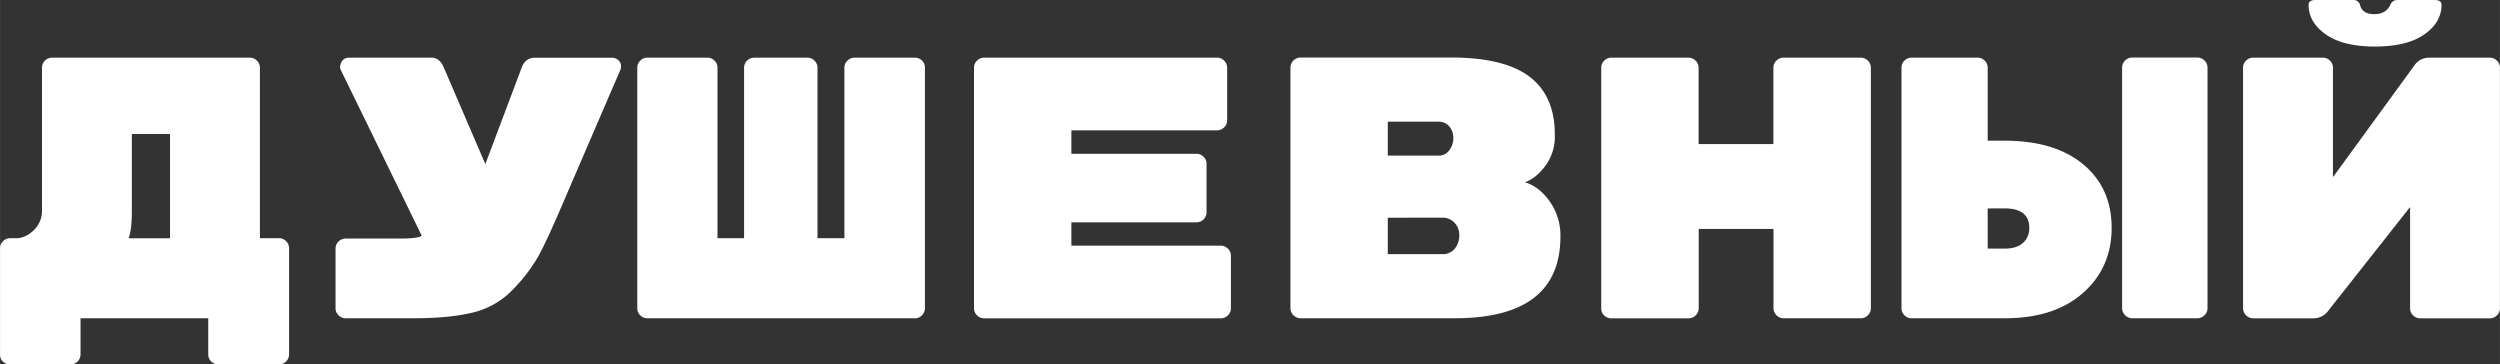 <?xml version="1.0" encoding="UTF-8"?> <svg xmlns="http://www.w3.org/2000/svg" width="436.34mm" height="63.6mm" viewBox="0 0 1236.88 180.29"><rect x="0" y="0" width="1236.88" height="180.29" fill="#333333" stroke="none"/> <defs> <style>.cls-1{fill:#fff;}</style> </defs> <g id="Слой_2" data-name="Слой 2"> <g id="Слой_1-2" data-name="Слой 1"> <path class="cls-1" d="M33,28.54H130.8A4.84,4.84,0,0,1,134.32,30a4.77,4.77,0,0,1,1.49,3.5v84.34h9.44a5.07,5.07,0,0,1,5,5v52.48a5.05,5.05,0,0,1-5,5h-30a4.83,4.83,0,0,1-3.52-1.47,4.76,4.76,0,0,1-1.48-3.5V157.46H47.06v17.86a5,5,0,0,1-5,5H12.23a5,5,0,0,1-3.52-1.38,4.68,4.68,0,0,1-1.48-3.59V122.84a4.76,4.76,0,0,1,1.48-3.5,4.78,4.78,0,0,1,3.52-1.48h3q4.46,0,8.62-3.86A13.41,13.41,0,0,0,28,103.68V33.52A4.76,4.76,0,0,1,29.46,30,4.84,4.84,0,0,1,33,28.54ZM91.34,66.3H72.44v37.57q0,10.48-1.67,14H91.34Z" transform="translate(-7.23 0)"></path> <path class="cls-1" d="M211.77,157.46H178.23a4.8,4.8,0,0,1-3.52-1.48,4.73,4.73,0,0,1-1.48-3.49V123a4.76,4.76,0,0,1,1.48-3.5,4.83,4.83,0,0,1,3.52-1.47h26.13q10.37,0,11.48-1.48l-40.2-82.32a3.81,3.81,0,0,1-.19-1.29c.49-2.94,2-4.42,4.63-4.42h40.58c2.59,0,4.57,1.48,5.93,4.42l20.75,48.25L265.5,33c1.23-2.94,3.33-4.42,6.29-4.42h38.36a4.23,4.23,0,0,1,3,1.2,3.6,3.6,0,0,1,1.3,2.67,5.34,5.34,0,0,1-.19,1.84L286.43,98.89q-8,18.8-12.41,27.08a80.25,80.25,0,0,1-12.79,17,40.27,40.27,0,0,1-19.82,11.6Q229.92,157.46,211.77,157.46Z" transform="translate(-7.23 0)"></path> <path class="cls-1" d="M459.85,157.46H327.56A4.8,4.8,0,0,1,324,156a4.73,4.73,0,0,1-1.48-3.49v-119A4.76,4.76,0,0,1,324,30a4.84,4.84,0,0,1,3.52-1.48h29.65A4.87,4.87,0,0,1,360.73,30a4.79,4.79,0,0,1,1.48,3.5v84.34h13.15V33.52a4.76,4.76,0,0,1,1.48-3.5,4.84,4.84,0,0,1,3.52-1.48h26.31A4.84,4.84,0,0,1,410.19,30a4.77,4.77,0,0,1,1.49,3.5v84.34H425V33.52A4.76,4.76,0,0,1,426.5,30,4.82,4.82,0,0,1,430,28.54h29.83a5,5,0,0,1,3.52,1.39,4.7,4.7,0,0,1,1.48,3.59v119a5.05,5.05,0,0,1-5,5Z" transform="translate(-7.23 0)"></path> <path class="cls-1" d="M537.29,121.55h73.92a4.83,4.83,0,0,1,3.52,1.47,4.77,4.77,0,0,1,1.49,3.5v26a4.74,4.74,0,0,1-1.49,3.49,4.8,4.8,0,0,1-3.52,1.48H494.12A4.8,4.8,0,0,1,490.6,156a4.73,4.73,0,0,1-1.48-3.49v-119A4.76,4.76,0,0,1,490.6,30a4.84,4.84,0,0,1,3.52-1.48H609.36A4.84,4.84,0,0,1,612.88,30a4.76,4.76,0,0,1,1.48,3.5v26a4.74,4.74,0,0,1-1.48,3.5,4.8,4.8,0,0,1-3.52,1.48H537.29v11.6h61.88a4.83,4.83,0,0,1,3.52,1.47,4.77,4.77,0,0,1,1.48,3.5V105a5,5,0,0,1-5,5H537.29Z" transform="translate(-7.23 0)"></path> <path class="cls-1" d="M779.26,116.94q0,40.51-52.25,40.52H650.68a5.07,5.07,0,0,1-5-5v-119a5.07,5.07,0,0,1,5-5h74.48q26.3,0,38.81,9.49t12.51,28.64v.55a24,24,0,0,1-4.82,15.1c-3.21,4.18-6.55,6.81-10,7.92q7.23,2.2,12.42,9.67A29.16,29.16,0,0,1,779.26,116.94ZM724.32,74.31a9.92,9.92,0,0,0,1.95-6,8.77,8.77,0,0,0-1.95-5.71,6.86,6.86,0,0,0-5.65-2.39H693.84V77h24.83A6.55,6.55,0,0,0,724.32,74.31Zm-30.48,33.42v18h26.87a7.47,7.47,0,0,0,6.39-2.85,10.37,10.37,0,0,0,2.13-6.36v-.18a8.82,8.82,0,0,0-2.31-6.08,8,8,0,0,0-6.21-2.58Z" transform="translate(-7.23 0)"></path> <path class="cls-1" d="M889.68,28.54h38.16A4.84,4.84,0,0,1,931.36,30a4.77,4.77,0,0,1,1.49,3.5v119a4.74,4.74,0,0,1-1.49,3.49,4.8,4.8,0,0,1-3.52,1.48H889.68a5.07,5.07,0,0,1-5-5V113.26h-37v39.23a5.05,5.05,0,0,1-5,5H804.45a5,5,0,0,1-3.52-1.38,4.68,4.68,0,0,1-1.48-3.59v-119a4.76,4.76,0,0,1,1.48-3.5,4.84,4.84,0,0,1,3.52-1.48h38.17a5.05,5.05,0,0,1,5,5V71.27h37V33.52a4.77,4.77,0,0,1,1.49-3.5A4.82,4.82,0,0,1,889.68,28.54Z" transform="translate(-7.23 0)"></path> <path class="cls-1" d="M990.65,33.52V69.61H999q24.82,0,38.9,11.7t14.08,31.4q0,19.71-14.17,32.23t-38.63,12.52H953a4.8,4.8,0,0,1-3.52-1.48,4.73,4.73,0,0,1-1.48-3.49v-119a4.76,4.76,0,0,1,1.48-3.5A4.84,4.84,0,0,1,953,28.54h32.61A4.86,4.86,0,0,1,989.17,30,4.79,4.79,0,0,1,990.65,33.52Zm0,69.61V123H999c4,0,7-.92,9.08-2.76a9.55,9.55,0,0,0,3.14-7.55q0-9.58-12.22-9.58Zm103.75,54.33h-32.23a5.05,5.05,0,0,1-5-5v-119a4.79,4.79,0,0,1,1.48-3.5,4.84,4.84,0,0,1,3.53-1.48h32.23a4.84,4.84,0,0,1,3.52,1.48,4.77,4.77,0,0,1,1.49,3.5v119a4.74,4.74,0,0,1-1.49,3.49A4.8,4.8,0,0,1,1094.4,157.46Z" transform="translate(-7.23 0)"></path> <path class="cls-1" d="M1122,28.54h34.46A4.84,4.84,0,0,1,1160,30a4.76,4.76,0,0,1,1.48,3.5V87.66l40.39-55.43a8.64,8.64,0,0,1,7.23-3.69h30a4.84,4.84,0,0,1,3.52,1.48,4.76,4.76,0,0,1,1.48,3.5v119a4.73,4.73,0,0,1-1.48,3.49,4.8,4.8,0,0,1-3.52,1.48h-34.46a4.8,4.8,0,0,1-3.52-1.48,4.73,4.73,0,0,1-1.48-3.49v-50.1l-40.39,51.2a9,9,0,0,1-7.41,3.87H1122a5.07,5.07,0,0,1-5-5v-119a4.77,4.77,0,0,1,1.49-3.5A4.82,4.82,0,0,1,1122,28.54ZM1193.34,0h18.34c2.34,0,3.52.8,3.52,2.39q0,8.67-8.52,14.64t-24.37,6q-15.84,0-24.36-6t-8.52-14.64C1149.43.8,1150.6,0,1153,0h18.34a3.29,3.29,0,0,1,3.52,2.39q1.11,4.6,7,4.61t8-4.61A3.68,3.68,0,0,1,1193.34,0Z" transform="translate(-7.23 0)"></path> </g> </g> </svg> 
